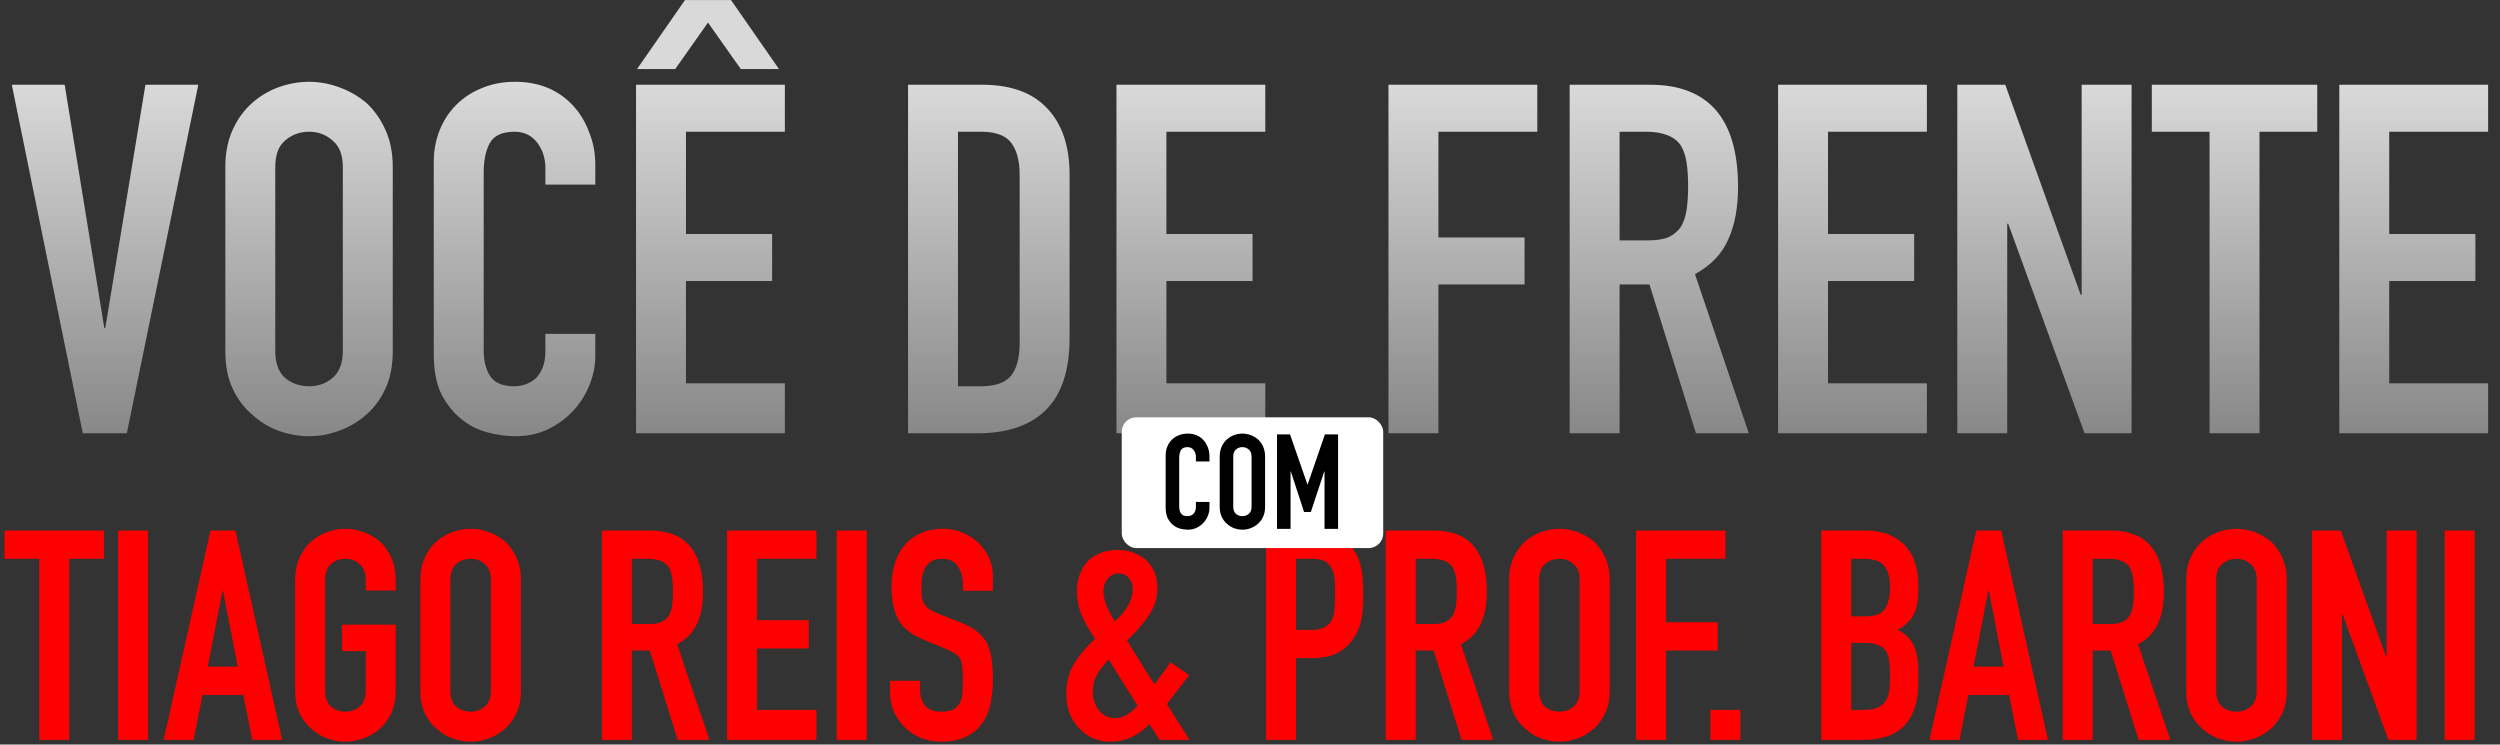 <svg xmlns="http://www.w3.org/2000/svg" width="460" height="137" viewBox="0 0 460 137" fill="none"><rect x="0" y="0" width="460" height="137" fill="#333333" stroke="none"/><path d="M36.488 15.591L23.337 79.721H15.231L2.171 15.591H11.899L19.194 60.356H19.374L26.76 15.591H36.488ZM41.462 30.722C41.462 28.14 41.913 25.859 42.813 23.877C43.714 21.895 44.915 20.244 46.416 18.923C47.857 17.662 49.478 16.701 51.28 16.041C53.141 15.38 55.003 15.05 56.864 15.05C58.726 15.05 60.557 15.38 62.358 16.041C64.22 16.701 65.901 17.662 67.403 18.923C68.844 20.244 70.014 21.895 70.915 23.877C71.816 25.859 72.266 28.14 72.266 30.722V64.589C72.266 67.291 71.816 69.603 70.915 71.524C70.014 73.446 68.844 75.037 67.403 76.298C65.901 77.619 64.22 78.61 62.358 79.27C60.557 79.931 58.726 80.261 56.864 80.261C55.003 80.261 53.141 79.931 51.28 79.27C49.478 78.61 47.857 77.619 46.416 76.298C44.915 75.037 43.714 73.446 42.813 71.524C41.913 69.603 41.462 67.291 41.462 64.589V30.722ZM50.649 64.589C50.649 66.811 51.25 68.462 52.451 69.543C53.712 70.564 55.183 71.074 56.864 71.074C58.545 71.074 59.987 70.564 61.188 69.543C62.449 68.462 63.079 66.811 63.079 64.589V30.722C63.079 28.501 62.449 26.879 61.188 25.859C59.987 24.778 58.545 24.237 56.864 24.237C55.183 24.237 53.712 24.778 52.451 25.859C51.25 26.879 50.649 28.501 50.649 30.722V64.589ZM109.536 61.437V65.4C109.536 67.381 109.146 69.273 108.365 71.074C107.644 72.815 106.624 74.377 105.302 75.758C103.981 77.139 102.42 78.25 100.619 79.09C98.877 79.871 96.986 80.261 94.944 80.261C93.203 80.261 91.432 80.021 89.63 79.541C87.829 79.06 86.207 78.22 84.766 77.019C83.325 75.818 82.124 74.287 81.164 72.425C80.263 70.504 79.812 68.072 79.812 65.129V29.822C79.812 27.72 80.173 25.768 80.893 23.967C81.614 22.166 82.635 20.604 83.956 19.283C85.277 17.962 86.838 16.942 88.639 16.221C90.501 15.44 92.543 15.05 94.764 15.05C99.088 15.05 102.6 16.461 105.302 19.283C106.624 20.665 107.644 22.316 108.365 24.237C109.146 26.099 109.536 28.14 109.536 30.362V33.965H100.349V30.902C100.349 29.101 99.838 27.54 98.817 26.219C97.797 24.898 96.415 24.237 94.674 24.237C92.392 24.237 90.861 24.958 90.081 26.399C89.36 27.78 89 29.552 89 31.713V64.499C89 66.36 89.39 67.921 90.171 69.183C91.011 70.444 92.482 71.074 94.584 71.074C95.185 71.074 95.815 70.984 96.476 70.804C97.196 70.564 97.857 70.203 98.457 69.723C98.998 69.243 99.448 68.582 99.808 67.741C100.168 66.901 100.349 65.85 100.349 64.589V61.437H109.536ZM117.032 79.721V15.591H144.414V24.237H126.219V43.062H142.072V51.709H126.219V70.534H144.414V79.721H117.032ZM117.212 12.708L126.039 0.008H134.506L143.333 12.708H136.307L130.272 4.152L124.238 12.708H117.212ZM167.081 79.721V15.591H180.682C185.966 15.591 189.959 17.032 192.661 19.914C195.423 22.796 196.804 26.879 196.804 32.163V62.157C196.804 68.162 195.333 72.605 192.391 75.487C189.509 78.31 185.335 79.721 179.871 79.721H167.081ZM176.268 24.237V71.074H180.502C183.084 71.074 184.915 70.444 185.996 69.183C187.077 67.862 187.617 65.82 187.617 63.058V32.163C187.617 29.642 187.107 27.69 186.086 26.309C185.065 24.928 183.204 24.237 180.502 24.237H176.268ZM205.431 79.721V15.591H232.813V24.237H214.619V43.062H230.471V51.709H214.619V70.534H232.813V79.721H205.431ZM255.48 79.721V15.591H282.862V24.237H264.668V43.693H280.52V52.339H264.668V79.721H255.48ZM298.004 24.237V44.233H303.228C304.85 44.233 306.141 44.023 307.102 43.602C308.062 43.122 308.813 42.462 309.353 41.621C309.834 40.78 310.164 39.76 310.344 38.559C310.524 37.297 310.614 35.856 310.614 34.235C310.614 32.614 310.524 31.203 310.344 30.002C310.164 28.741 309.804 27.66 309.263 26.759C308.122 25.078 305.961 24.237 302.778 24.237H298.004ZM288.817 79.721V15.591H303.589C314.397 15.591 319.801 21.865 319.801 34.415C319.801 38.198 319.201 41.411 318 44.053C316.859 46.695 314.818 48.827 311.875 50.448L321.783 79.721H312.055L303.499 52.339H298.004V79.721H288.817ZM327.168 79.721V15.591H354.549V24.237H336.355V43.062H352.207V51.709H336.355V70.534H354.549V79.721H327.168ZM360.144 79.721V15.591H368.971L382.842 54.231H383.022V15.591H392.209V79.721H383.562L369.511 41.171H369.331V79.721H360.144ZM406.561 79.721V24.237H395.932V15.591H426.376V24.237H415.748V79.721H406.561ZM430.432 79.721V15.591H457.814V24.237H439.619V43.062H455.472V51.709H439.619V70.534H457.814V79.721H430.432Z" fill="url(#paint0_linear_6_70)"></path><path d="M7.221 136.141V102.815H0.838V97.622H19.123V102.815H12.739V136.141H7.221ZM21.722 136.141V97.622H27.24V136.141H21.722ZM43.746 122.67L41.041 108.712H40.932L38.227 122.67H43.746ZM30.113 136.141L38.714 97.622H43.313L51.914 136.141H46.396L44.773 127.863H37.254L35.631 136.141H30.113ZM54.307 106.711C54.307 105.16 54.578 103.789 55.119 102.599C55.66 101.409 56.381 100.417 57.283 99.624C58.148 98.866 59.122 98.289 60.204 97.892C61.322 97.496 62.44 97.297 63.558 97.297C64.676 97.297 65.776 97.496 66.858 97.892C67.976 98.289 68.986 98.866 69.888 99.624C70.753 100.417 71.457 101.409 71.998 102.599C72.539 103.789 72.809 105.16 72.809 106.711V108.658H67.291V106.711C67.291 105.376 66.912 104.402 66.155 103.789C65.434 103.14 64.568 102.815 63.558 102.815C62.548 102.815 61.665 103.14 60.907 103.789C60.186 104.402 59.825 105.376 59.825 106.711V127.052C59.825 128.386 60.186 129.378 60.907 130.027C61.665 130.64 62.548 130.947 63.558 130.947C64.568 130.947 65.434 130.64 66.155 130.027C66.912 129.378 67.291 128.386 67.291 127.052V119.803H62.909V114.934H72.809V127.052C72.809 128.675 72.539 130.063 71.998 131.217C71.457 132.372 70.753 133.327 69.888 134.085C68.986 134.878 67.976 135.473 66.858 135.87C65.776 136.267 64.676 136.465 63.558 136.465C62.44 136.465 61.322 136.267 60.204 135.87C59.122 135.473 58.148 134.878 57.283 134.085C56.381 133.327 55.66 132.372 55.119 131.217C54.578 130.063 54.307 128.675 54.307 127.052V106.711ZM77.342 106.711C77.342 105.16 77.612 103.789 78.153 102.599C78.694 101.409 79.415 100.417 80.317 99.624C81.183 98.866 82.156 98.289 83.238 97.892C84.356 97.496 85.475 97.297 86.593 97.297C87.711 97.297 88.811 97.496 89.893 97.892C91.011 98.289 92.02 98.866 92.922 99.624C93.788 100.417 94.491 101.409 95.032 102.599C95.573 103.789 95.844 105.16 95.844 106.711V127.052C95.844 128.675 95.573 130.063 95.032 131.217C94.491 132.372 93.788 133.327 92.922 134.085C92.02 134.878 91.011 135.473 89.893 135.87C88.811 136.267 87.711 136.465 86.593 136.465C85.475 136.465 84.356 136.267 83.238 135.87C82.156 135.473 81.183 134.878 80.317 134.085C79.415 133.327 78.694 132.372 78.153 131.217C77.612 130.063 77.342 128.675 77.342 127.052V106.711ZM82.86 127.052C82.86 128.386 83.22 129.378 83.942 130.027C84.699 130.64 85.583 130.947 86.593 130.947C87.602 130.947 88.468 130.64 89.189 130.027C89.947 129.378 90.325 128.386 90.325 127.052V106.711C90.325 105.376 89.947 104.402 89.189 103.789C88.468 103.14 87.602 102.815 86.593 102.815C85.583 102.815 84.699 103.14 83.942 103.789C83.22 104.402 82.86 105.376 82.86 106.711V127.052ZM116.257 102.815V114.825H119.394C120.368 114.825 121.144 114.699 121.721 114.447C122.298 114.158 122.749 113.761 123.073 113.257C123.362 112.752 123.56 112.138 123.668 111.417C123.776 110.66 123.831 109.794 123.831 108.82C123.831 107.847 123.776 106.999 123.668 106.278C123.56 105.52 123.344 104.871 123.019 104.33C122.334 103.32 121.035 102.815 119.124 102.815H116.257ZM110.739 136.141V97.622H119.611C126.103 97.622 129.349 101.391 129.349 108.929C129.349 111.201 128.988 113.13 128.267 114.717C127.581 116.304 126.355 117.584 124.588 118.558L130.539 136.141H124.696L119.557 119.694H116.257V136.141H110.739ZM133.773 136.141V97.622H150.219V102.815H139.291V114.122H148.813V119.316H139.291V130.622H150.219V136.141H133.773ZM153.958 136.141V97.622H159.476V136.141H153.958ZM182.69 108.712H177.172V107.468C177.172 106.206 176.866 105.124 176.253 104.222C175.676 103.284 174.684 102.815 173.277 102.815C172.52 102.815 171.907 102.96 171.438 103.248C170.969 103.537 170.59 103.897 170.302 104.33C170.013 104.799 169.815 105.34 169.707 105.953C169.598 106.53 169.544 107.143 169.544 107.793C169.544 108.55 169.562 109.181 169.598 109.686C169.671 110.191 169.815 110.642 170.031 111.038C170.248 111.435 170.554 111.778 170.951 112.066C171.384 112.355 171.961 112.643 172.682 112.932L176.902 114.609C178.128 115.078 179.12 115.637 179.877 116.286C180.635 116.899 181.23 117.621 181.663 118.45C182.059 119.316 182.33 120.307 182.474 121.426C182.618 122.508 182.69 123.752 182.69 125.158C182.69 126.781 182.528 128.296 182.204 129.703C181.879 131.073 181.356 132.245 180.635 133.219C179.877 134.229 178.886 135.022 177.659 135.6C176.433 136.177 174.936 136.465 173.169 136.465C171.835 136.465 170.59 136.231 169.436 135.762C168.282 135.293 167.29 134.644 166.461 133.814C165.631 132.985 164.964 132.029 164.459 130.947C163.99 129.829 163.756 128.621 163.756 127.322V125.267H169.274V126.998C169.274 128.008 169.562 128.927 170.139 129.757C170.753 130.55 171.762 130.947 173.169 130.947C174.107 130.947 174.828 130.821 175.333 130.568C175.874 130.28 176.289 129.883 176.577 129.378C176.866 128.873 177.028 128.278 177.064 127.593C177.136 126.872 177.172 126.078 177.172 125.212C177.172 124.203 177.136 123.373 177.064 122.724C176.992 122.075 176.848 121.552 176.631 121.155C176.379 120.758 176.036 120.434 175.604 120.181C175.207 119.929 174.666 119.658 173.981 119.37L170.031 117.747C167.651 116.773 166.046 115.493 165.216 113.906C164.423 112.283 164.026 110.263 164.026 107.847C164.026 106.404 164.225 105.033 164.621 103.735C165.018 102.437 165.613 101.319 166.407 100.381C167.164 99.443 168.12 98.704 169.274 98.163C170.464 97.586 171.871 97.297 173.494 97.297C174.864 97.297 176.108 97.55 177.226 98.055C178.381 98.56 179.372 99.227 180.202 100.056C181.861 101.788 182.69 103.771 182.69 106.007V108.712ZM213.354 136.141L211.514 133.219C210.432 134.301 209.314 135.113 208.16 135.654C207.006 136.195 205.672 136.465 204.157 136.465C203.075 136.465 202.047 136.249 201.073 135.816C200.099 135.383 199.252 134.77 198.531 133.977C197.809 133.219 197.232 132.299 196.799 131.217C196.403 130.099 196.204 128.873 196.204 127.539C196.204 125.411 196.709 123.553 197.719 121.967C198.729 120.38 199.991 118.901 201.506 117.53C200.532 116.16 199.721 114.753 199.072 113.311C198.458 111.832 198.152 110.281 198.152 108.658C198.152 107.648 198.314 106.693 198.639 105.791C198.963 104.853 199.432 104.042 200.045 103.356C200.658 102.707 201.434 102.184 202.372 101.788C203.309 101.391 204.409 101.192 205.672 101.192C206.862 101.192 207.908 101.391 208.809 101.788C209.711 102.148 210.468 102.635 211.082 103.248C212.344 104.583 212.975 106.224 212.975 108.171C212.975 110.011 212.416 111.742 211.298 113.365C210.18 114.988 208.864 116.484 207.349 117.855C207.709 118.36 208.07 118.937 208.431 119.586C208.827 120.235 209.26 120.921 209.729 121.642C210.631 123.193 211.532 124.617 212.434 125.916L215.41 121.858L218.818 124.239L214.706 129.54L218.872 136.141H213.354ZM201.073 127.268C201.073 128.603 201.452 129.757 202.209 130.731C203.003 131.668 203.995 132.137 205.185 132.137C206.014 132.137 206.808 131.885 207.565 131.38C208.323 130.839 208.9 130.316 209.296 129.811L203.995 121.371C203.165 122.201 202.462 123.103 201.885 124.076C201.344 125.014 201.073 126.078 201.073 127.268ZM203.021 108.766C203.021 109.596 203.219 110.497 203.616 111.471C204.013 112.409 204.518 113.365 205.131 114.339C205.455 114.014 205.816 113.653 206.213 113.257C206.609 112.824 206.97 112.355 207.295 111.85C207.619 111.345 207.89 110.804 208.106 110.227C208.323 109.614 208.431 108.965 208.431 108.279C208.431 107.594 208.196 106.963 207.727 106.386C207.259 105.809 206.609 105.52 205.78 105.52C204.95 105.52 204.283 105.863 203.778 106.548C203.273 107.197 203.021 107.937 203.021 108.766ZM232.937 136.141V97.622H241.214C242.729 97.622 244.064 97.82 245.218 98.217C246.372 98.614 247.418 99.317 248.356 100.327C249.293 101.337 249.942 102.527 250.303 103.897C250.664 105.232 250.844 107.053 250.844 109.361C250.844 111.093 250.736 112.553 250.519 113.743C250.339 114.934 249.924 116.052 249.275 117.098C248.518 118.36 247.508 119.352 246.246 120.073C244.983 120.758 243.324 121.101 241.269 121.101H238.455V136.141H232.937ZM238.455 102.815V115.907H241.106C242.224 115.907 243.09 115.745 243.703 115.421C244.316 115.096 244.767 114.645 245.055 114.068C245.344 113.527 245.506 112.86 245.542 112.066C245.614 111.273 245.651 110.389 245.651 109.415C245.651 108.514 245.633 107.666 245.596 106.873C245.56 106.043 245.398 105.322 245.11 104.709C244.821 104.096 244.388 103.627 243.811 103.302C243.234 102.978 242.405 102.815 241.323 102.815H238.455ZM260.486 102.815V114.825H263.624C264.598 114.825 265.373 114.699 265.95 114.447C266.527 114.158 266.978 113.761 267.302 113.257C267.591 112.752 267.789 112.138 267.898 111.417C268.006 110.66 268.06 109.794 268.06 108.82C268.06 107.847 268.006 106.999 267.898 106.278C267.789 105.52 267.573 104.871 267.248 104.33C266.563 103.32 265.265 102.815 263.353 102.815H260.486ZM254.968 136.141V97.622H263.84C270.332 97.622 273.578 101.391 273.578 108.929C273.578 111.201 273.217 113.13 272.496 114.717C271.811 116.304 270.585 117.584 268.817 118.558L274.768 136.141H268.925L263.786 119.694H260.486V136.141H254.968ZM277.678 106.711C277.678 105.16 277.948 103.789 278.489 102.599C279.03 101.409 279.752 100.417 280.653 99.624C281.519 98.866 282.493 98.289 283.575 97.892C284.693 97.496 285.811 97.297 286.929 97.297C288.047 97.297 289.147 97.496 290.229 97.892C291.347 98.289 292.357 98.866 293.258 99.624C294.124 100.417 294.827 101.409 295.368 102.599C295.909 103.789 296.18 105.16 296.18 106.711V127.052C296.18 128.675 295.909 130.063 295.368 131.217C294.827 132.372 294.124 133.327 293.258 134.085C292.357 134.878 291.347 135.473 290.229 135.87C289.147 136.267 288.047 136.465 286.929 136.465C285.811 136.465 284.693 136.267 283.575 135.87C282.493 135.473 281.519 134.878 280.653 134.085C279.752 133.327 279.03 132.372 278.489 131.217C277.948 130.063 277.678 128.675 277.678 127.052V106.711ZM283.196 127.052C283.196 128.386 283.556 129.378 284.278 130.027C285.035 130.64 285.919 130.947 286.929 130.947C287.939 130.947 288.804 130.64 289.525 130.027C290.283 129.378 290.662 128.386 290.662 127.052V106.711C290.662 105.376 290.283 104.402 289.525 103.789C288.804 103.14 287.939 102.815 286.929 102.815C285.919 102.815 285.035 103.14 284.278 103.789C283.556 104.402 283.196 105.376 283.196 106.711V127.052ZM301.037 136.141V97.622H317.483V102.815H306.555V114.501H316.076V119.694H306.555V136.141H301.037ZM314.712 136.141V130.622H320.231V136.141H314.712ZM335.113 136.141V97.622H343.174C344.941 97.622 346.438 97.892 347.664 98.433C348.926 98.974 349.954 99.696 350.748 100.597C351.541 101.499 352.1 102.545 352.425 103.735C352.785 104.889 352.966 106.097 352.966 107.36V108.766C352.966 109.812 352.875 110.696 352.695 111.417C352.551 112.138 352.316 112.77 351.992 113.311C351.379 114.32 350.441 115.186 349.179 115.907C350.477 116.521 351.433 117.422 352.046 118.612C352.659 119.803 352.966 121.426 352.966 123.481V125.645C352.966 129.035 352.136 131.632 350.477 133.436C348.854 135.239 346.239 136.141 342.633 136.141H335.113ZM340.631 118.288V130.622H343.011C344.129 130.622 344.995 130.46 345.608 130.135C346.257 129.811 346.744 129.36 347.069 128.783C347.393 128.206 347.592 127.521 347.664 126.727C347.736 125.934 347.772 125.068 347.772 124.13C347.772 123.157 347.718 122.309 347.61 121.588C347.502 120.866 347.285 120.253 346.961 119.748C346.6 119.244 346.113 118.883 345.5 118.666C344.887 118.414 344.075 118.288 343.065 118.288H340.631ZM340.631 102.815V113.419H343.12C344.959 113.419 346.185 112.968 346.798 112.066C347.447 111.129 347.772 109.776 347.772 108.009C347.772 106.278 347.411 104.979 346.69 104.114C346.005 103.248 344.743 102.815 342.903 102.815H340.631ZM368.658 122.67L365.953 108.712H365.845L363.14 122.67H368.658ZM355.025 136.141L363.627 97.622H368.225L376.827 136.141H371.309L369.686 127.863H362.166L360.543 136.141H355.025ZM385.062 102.815V114.825H388.2C389.174 114.825 389.949 114.699 390.526 114.447C391.103 114.158 391.554 113.761 391.879 113.257C392.167 112.752 392.365 112.138 392.474 111.417C392.582 110.66 392.636 109.794 392.636 108.82C392.636 107.847 392.582 106.999 392.474 106.278C392.365 105.52 392.149 104.871 391.824 104.33C391.139 103.32 389.841 102.815 387.929 102.815H385.062ZM379.544 136.141V97.622H388.416C394.908 97.622 398.154 101.391 398.154 108.929C398.154 111.201 397.793 113.13 397.072 114.717C396.387 116.304 395.161 117.584 393.393 118.558L399.344 136.141H393.502L388.362 119.694H385.062V136.141H379.544ZM402.254 106.711C402.254 105.16 402.524 103.789 403.065 102.599C403.606 101.409 404.328 100.417 405.229 99.624C406.095 98.866 407.069 98.289 408.151 97.892C409.269 97.496 410.387 97.297 411.505 97.297C412.623 97.297 413.723 97.496 414.805 97.892C415.923 98.289 416.933 98.866 417.834 99.624C418.7 100.417 419.403 101.409 419.944 102.599C420.485 103.789 420.756 105.16 420.756 106.711V127.052C420.756 128.675 420.485 130.063 419.944 131.217C419.403 132.372 418.7 133.327 417.834 134.085C416.933 134.878 415.923 135.473 414.805 135.87C413.723 136.267 412.623 136.465 411.505 136.465C410.387 136.465 409.269 136.267 408.151 135.87C407.069 135.473 406.095 134.878 405.229 134.085C404.328 133.327 403.606 132.372 403.065 131.217C402.524 130.063 402.254 128.675 402.254 127.052V106.711ZM407.772 127.052C407.772 128.386 408.133 129.378 408.854 130.027C409.611 130.64 410.495 130.947 411.505 130.947C412.515 130.947 413.38 130.64 414.102 130.027C414.859 129.378 415.238 128.386 415.238 127.052V106.711C415.238 105.376 414.859 104.402 414.102 103.789C413.38 103.14 412.515 102.815 411.505 102.815C410.495 102.815 409.611 103.14 408.854 103.789C408.133 104.402 407.772 105.376 407.772 106.711V127.052ZM425.396 136.141V97.622H430.698L439.029 120.83H439.138V97.622H444.656V136.141H439.462L431.023 112.986H430.915V136.141H425.396ZM449.813 136.141V97.622H455.331V136.141H449.813Z" fill="#FF0000"></path><rect x="206.4" y="76.786" width="48.112" height="24.056" rx="2.673" fill="white"></rect><path d="M222.54 92.356V93.431C222.54 93.968 222.434 94.481 222.222 94.969C222.027 95.441 221.75 95.865 221.392 96.239C221.034 96.614 220.611 96.915 220.122 97.143C219.65 97.354 219.137 97.46 218.584 97.46C218.112 97.46 217.631 97.395 217.143 97.265C216.655 97.135 216.215 96.906 215.824 96.581C215.434 96.255 215.108 95.84 214.848 95.335C214.603 94.815 214.481 94.155 214.481 93.358V83.785C214.481 83.215 214.579 82.686 214.774 82.198C214.97 81.709 215.246 81.286 215.605 80.928C215.963 80.57 216.386 80.293 216.874 80.098C217.379 79.886 217.933 79.78 218.535 79.78C219.707 79.78 220.66 80.163 221.392 80.928C221.75 81.302 222.027 81.75 222.222 82.271C222.434 82.776 222.54 83.329 222.54 83.931V84.908H220.049V84.078C220.049 83.59 219.911 83.166 219.634 82.808C219.357 82.45 218.983 82.271 218.511 82.271C217.892 82.271 217.477 82.466 217.265 82.857C217.07 83.231 216.972 83.712 216.972 84.298V93.187C216.972 93.691 217.078 94.115 217.29 94.456C217.518 94.798 217.916 94.969 218.486 94.969C218.649 94.969 218.82 94.945 218.999 94.896C219.194 94.831 219.373 94.733 219.536 94.603C219.683 94.473 219.805 94.294 219.903 94.066C220 93.838 220.049 93.553 220.049 93.211V92.356H222.54ZM224.426 84.029C224.426 83.329 224.548 82.71 224.792 82.173C225.036 81.636 225.362 81.188 225.769 80.83C226.16 80.488 226.599 80.228 227.087 80.049C227.592 79.87 228.097 79.78 228.601 79.78C229.106 79.78 229.603 79.87 230.091 80.049C230.596 80.228 231.052 80.488 231.459 80.83C231.849 81.188 232.167 81.636 232.411 82.173C232.655 82.71 232.777 83.329 232.777 84.029V93.211C232.777 93.944 232.655 94.57 232.411 95.091C232.167 95.612 231.849 96.044 231.459 96.386C231.052 96.744 230.596 97.012 230.091 97.191C229.603 97.371 229.106 97.46 228.601 97.46C228.097 97.46 227.592 97.371 227.087 97.191C226.599 97.012 226.16 96.744 225.769 96.386C225.362 96.044 225.036 95.612 224.792 95.091C224.548 94.57 224.426 93.944 224.426 93.211V84.029ZM226.917 93.211C226.917 93.813 227.079 94.261 227.405 94.554C227.747 94.831 228.146 94.969 228.601 94.969C229.057 94.969 229.448 94.831 229.774 94.554C230.116 94.261 230.286 93.813 230.286 93.211V84.029C230.286 83.427 230.116 82.987 229.774 82.71C229.448 82.418 229.057 82.271 228.601 82.271C228.146 82.271 227.747 82.418 227.405 82.71C227.079 82.987 226.917 83.427 226.917 84.029V93.211ZM234.97 97.314V79.927H237.363L240.562 89.133H240.611L243.785 79.927H246.203V97.314H243.712V86.74H243.663L241.197 94.212H239.951L237.509 86.74H237.461V97.314H234.97Z" fill="black"></path><defs><linearGradient id="paint0_linear_6_70" x1="230.5" y1="15.721" x2="230.5" y2="79.721" gradientUnits="userSpaceOnUse"><stop stop-color="#D9D9D9"></stop><stop offset="1" stop-color="#888888"></stop></linearGradient></defs></svg>